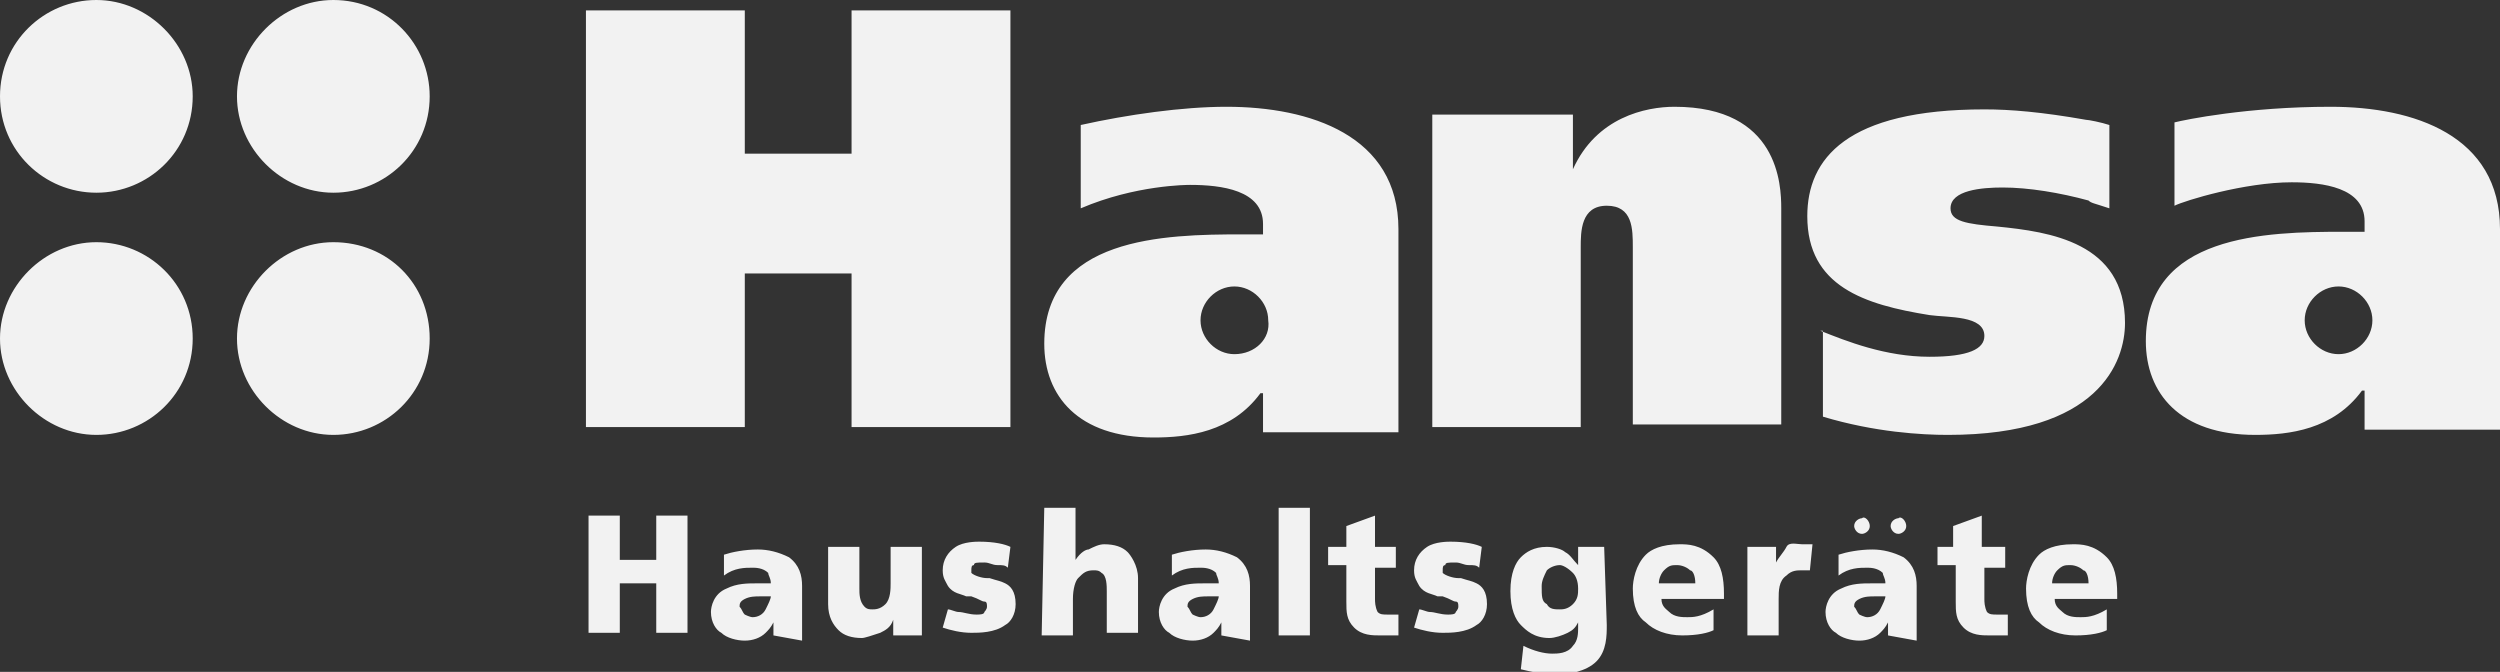 <svg xmlns="http://www.w3.org/2000/svg" width="96" height="25.8" viewBox="0 0 96 25.8"><rect x="0" y="0" width="96" height="25.8" fill="#333333" stroke="none"/><path d="M16.5 3.7c0 2.1-1.7 3.7-3.7 3.7S9.1 5.7 9.1 3.7 10.8 0 12.8 0c2.1 0 3.7 1.7 3.7 3.7zM32.7.4h6.1v16h-6.1v-5.9h-4.1v5.9h-6.1V.4h6.1v5.5h4.1V.4zm27.7 6.1c.9-2 2.8-2.4 3.9-2.4 4 0 4.1 3 4.1 3.9v8.3h-5.7V9.5c0-.7 0-1.6-1-1.6s-1 1-1 1.6v6.9H55v-12h5.4v2.1zm9.5 6.2c1 .4 2.5 1 4.2 1 1.5 0 2.1-.3 2.1-.8 0-.8-1.4-.7-2.1-.8-2.5-.4-4.7-1.1-4.7-3.8 0-2.2 1.5-4.1 6.8-4.1 1 0 2.2.1 3.9.4.1 0 .6.1.9.2V8c-.6-.2-.7-.2-.8-.3-1.1-.3-2.3-.5-3.3-.5-.8 0-2 .1-2 .8 0 .5.6.6 1.8.7 2 .2 4.9.6 4.9 3.7 0 1.5-1 4.3-6.8 4.3-1 0-2.8-.1-4.8-.7v-3.3zM47.1 4.1c-1.7 0-3.8.3-5.6.7V8c2.1-.9 4.1-.9 4.2-.9 1.2 0 2.8.2 2.8 1.5V9h-.8c-3 0-7.6.1-7.6 4.2 0 2 1.3 3.6 4.2 3.6 1.3 0 3-.2 4.1-1.7h.1v1.5h5.2V8.8c0-3.6-3.4-4.7-6.6-4.7zm.3 9.5c-.7 0-1.3-.6-1.3-1.3 0-.7.6-1.3 1.3-1.3.7 0 1.3.6 1.3 1.3.1.7-.5 1.3-1.3 1.3zm42.1-9.5c-3.2 0-5.6.5-6 .6v3.2c.4-.2 2.7-.9 4.5-.9 1.2 0 2.8.2 2.8 1.5v.4H90c-3 0-7.6.1-7.6 4.2 0 2 1.3 3.6 4.2 3.6 1.3 0 3-.2 4.1-1.7h.1v1.5H96V8.8c0-3.6-3.3-4.7-6.5-4.7zm.3 9.5c-.7 0-1.3-.6-1.3-1.3 0-.7.6-1.3 1.3-1.3.7 0 1.3.6 1.3 1.3 0 .7-.6 1.3-1.3 1.3zm-67.2 6.2h1.2v1.7h1.4v-1.7h1.2v4.5h-1.2v-1.9h-1.4v1.9h-1.2v-4.5zm7.1 4.6v-.5c-.1.2-.2.3-.3.4-.2.2-.5.3-.8.3-.3 0-.7-.1-.9-.3-.2-.1-.4-.4-.4-.8 0-.2.1-.7.6-.9.4-.2.8-.2 1.2-.2h.5c0-.2-.1-.3-.1-.4-.2-.2-.5-.2-.6-.2-.3 0-.7 0-1.1.3v-.8c.3-.1.8-.2 1.3-.2.4 0 .8.1 1.2.3.4.3.5.7.5 1.1v2.1l-1.1-.2zm-1.1-.8s.2.1.3.1c.2 0 .4-.1.5-.3.1-.2.2-.4.2-.5h-.4c-.2 0-.4 0-.6.1-.2.1-.2.2-.2.3.1.1.1.2.2.3zm6.8.8h-1.1v-.6c-.1.3-.3.4-.5.5-.3.1-.6.2-.7.2-.4 0-.7-.1-.9-.3-.2-.2-.4-.5-.4-1V21H33v1.6c0 .2 0 .5.2.7.1.1.2.1.3.1.1 0 .3 0 .5-.2s.2-.6.2-.8V21h1.2v3.4zm1-1c.1 0 .3.1.4.1.2 0 .4.1.7.1.1 0 .3 0 .3-.1 0 0 .1-.1.1-.2s0-.2-.1-.2-.2-.1-.5-.2h-.2c-.2-.1-.5-.1-.7-.4-.1-.2-.2-.3-.2-.6 0-.4.2-.7.5-.9.3-.2.8-.2.9-.2.6 0 1 .1 1.2.2l-.1.8c-.1-.1-.2-.1-.4-.1s-.3-.1-.5-.1c-.3 0-.4 0-.4.1-.1 0-.1.1-.1.2v.1c.1.1.4.2.6.2h.1c.3.1.4.1.6.2.2.1.4.3.4.8 0 .4-.2.7-.4.8-.4.3-1 .3-1.3.3-.4 0-.8-.1-1.1-.2l.2-.7zm3.7-3.9h1.2v2c.2-.3.4-.4.5-.4.2-.1.4-.2.6-.2.4 0 .7.1.9.3.1.1.4.5.4 1v2.1h-1.2v-1.6c0-.2 0-.6-.2-.7-.1-.1-.2-.1-.3-.1-.3 0-.4.1-.6.3-.1.1-.2.4-.2.8v1.4H40l.1-4.9zm6.8 4.9v-.5c-.1.2-.2.3-.3.4-.2.2-.5.3-.8.3-.3 0-.7-.1-.9-.3-.2-.1-.4-.4-.4-.8 0-.2.1-.7.6-.9.4-.2.8-.2 1.2-.2h.5c0-.2-.1-.3-.1-.4-.2-.2-.5-.2-.6-.2-.3 0-.7 0-1.1.3v-.8c.3-.1.8-.2 1.3-.2.4 0 .8.1 1.2.3.4.3.5.7.5 1.1v2.1l-1.1-.2zm-1.1-.8s.2.1.3.1c.2 0 .4-.1.5-.3.1-.2.2-.4.2-.5h-.4c-.2 0-.4 0-.6.1-.2.1-.2.2-.2.3.1.1.1.2.2.3zm3.3-4.1h1.2v4.9h-1.2v-4.9zM51 21h.7v-.8l1.1-.4V21h.8v.8h-.8V23c0 .1 0 .3.1.5.1.1.2.1.4.1h.4v.8H53c-.3 0-.7 0-1-.3-.3-.3-.3-.6-.3-1v-1.4H51V21zm3.5 2.4c.1 0 .3.1.4.1.2 0 .4.1.7.1.1 0 .3 0 .3-.1 0 0 .1-.1.1-.2s0-.2-.1-.2-.2-.1-.5-.2h-.2c-.2-.1-.5-.1-.7-.4-.1-.2-.2-.3-.2-.6 0-.4.2-.7.5-.9.3-.2.8-.2.9-.2.6 0 1 .1 1.2.2l-.1.8c-.1-.1-.2-.1-.4-.1s-.3-.1-.5-.1c-.3 0-.4 0-.4.1-.1 0-.1.1-.1.2v.1c.1.1.4.2.6.2h.1c.3.1.4.1.6.2.2.1.4.3.4.8 0 .4-.2.7-.4.8-.4.3-1 .3-1.3.3-.4 0-.8-.1-1.1-.2l.2-.7zm7.2.6c0 .4 0 1-.4 1.4-.4.4-1.1.5-1.5.5-.5 0-1-.1-1.4-.2l.1-.9c.4.2.8.3 1.1.3.2 0 .6 0 .8-.3.2-.2.2-.5.2-.7v-.2c-.1.2-.2.3-.4.4-.2.1-.5.2-.7.2-.6 0-.9-.3-1.1-.5-.2-.2-.4-.6-.4-1.3 0-.7.2-1.1.4-1.3.2-.2.5-.4 1-.4.3 0 .6.1.7.2.2.1.3.3.5.5V21h1l.1 3zm-2.3-.8c.1.2.3.2.5.2.1 0 .3 0 .5-.2s.2-.4.2-.6c0-.3-.1-.5-.2-.6-.2-.2-.4-.3-.5-.3-.2 0-.4.1-.5.2-.1.2-.2.4-.2.6 0 .4 0 .6.2.7zm4.4-.2c0 .3.2.4.3.5.2.2.5.2.7.2.2 0 .5 0 1-.3v.8c-.2.1-.6.2-1.2.2s-1.1-.2-1.4-.5c-.3-.2-.5-.6-.5-1.3 0-.3.1-.9.5-1.3.2-.2.6-.4 1.3-.4.3 0 .8 0 1.3.5.3.3.4.8.4 1.4v.2h-2.4zm1.3-.6c0-.3-.1-.5-.2-.5-.1-.1-.3-.2-.5-.2s-.3 0-.5.2c-.1.1-.2.3-.2.5h1.4zm4.4-.5h-.3c-.2 0-.4 0-.6.2-.3.2-.3.6-.3.9v1.4h-1.2V21h1.1v.6c.1-.2.3-.4.4-.6s.4-.1.6-.1h.4l-.1 1zm3 2.5v-.5c-.1.2-.2.3-.3.4-.2.2-.5.3-.8.3-.3 0-.7-.1-.9-.3-.2-.1-.4-.4-.4-.8 0-.2.1-.7.6-.9.4-.2.8-.2 1.2-.2h.5c0-.2-.1-.3-.1-.4-.2-.2-.5-.2-.6-.2-.3 0-.7 0-1.1.3v-.8c.3-.1.8-.2 1.3-.2.4 0 .8.1 1.2.3.4.3.5.7.5 1.1v2.1l-1.1-.2zm-1.1-.8s.2.1.3.1c.2 0 .4-.1.5-.3.1-.2.2-.4.2-.5H72c-.2 0-.4 0-.6.1-.2.1-.2.2-.2.3.1.1.1.2.2.3zm2.9-2.6h.7v-.8l1.1-.4V21h.9v.8h-.8V23c0 .1 0 .3.1.5.1.1.2.1.4.1h.4v.8h-.7c-.3 0-.7 0-1-.3-.3-.3-.3-.6-.3-1v-1.4h-.7V21zm4.6 2c0 .3.2.4.3.5.2.2.5.2.7.2.2 0 .5 0 1-.3v.8c-.2.1-.6.2-1.2.2s-1.1-.2-1.4-.5c-.3-.2-.5-.6-.5-1.3 0-.3.1-.9.5-1.3.2-.2.6-.4 1.3-.4.3 0 .8 0 1.3.5.3.3.4.8.4 1.4v.2h-2.4zm1.3-.6c0-.3-.1-.5-.2-.5-.1-.1-.3-.2-.5-.2s-.3 0-.5.2c-.1.1-.2.3-.2.5h1.4zm-8.4-2.2c0 .2-.2.3-.3.3-.2 0-.3-.2-.3-.3 0-.2.2-.3.3-.3.1-.1.3.1.3.3zm1.4 0c0 .2-.2.3-.3.3-.2 0-.3-.2-.3-.3 0-.2.2-.3.3-.3.1-.1.3.1.3.3zM7.4 3.7c0 2.1-1.7 3.7-3.7 3.7S0 5.8 0 3.7 1.7 0 3.7 0s3.7 1.7 3.7 3.7zm0 9.3c0 2.1-1.7 3.7-3.7 3.7S0 15 0 13s1.7-3.7 3.7-3.7 3.7 1.6 3.7 3.7zm9.1 0c0 2.1-1.7 3.7-3.7 3.7S9.1 15 9.1 13s1.7-3.7 3.7-3.7c2.1 0 3.7 1.6 3.7 3.7z" fill="#f2f2f2"/></svg>